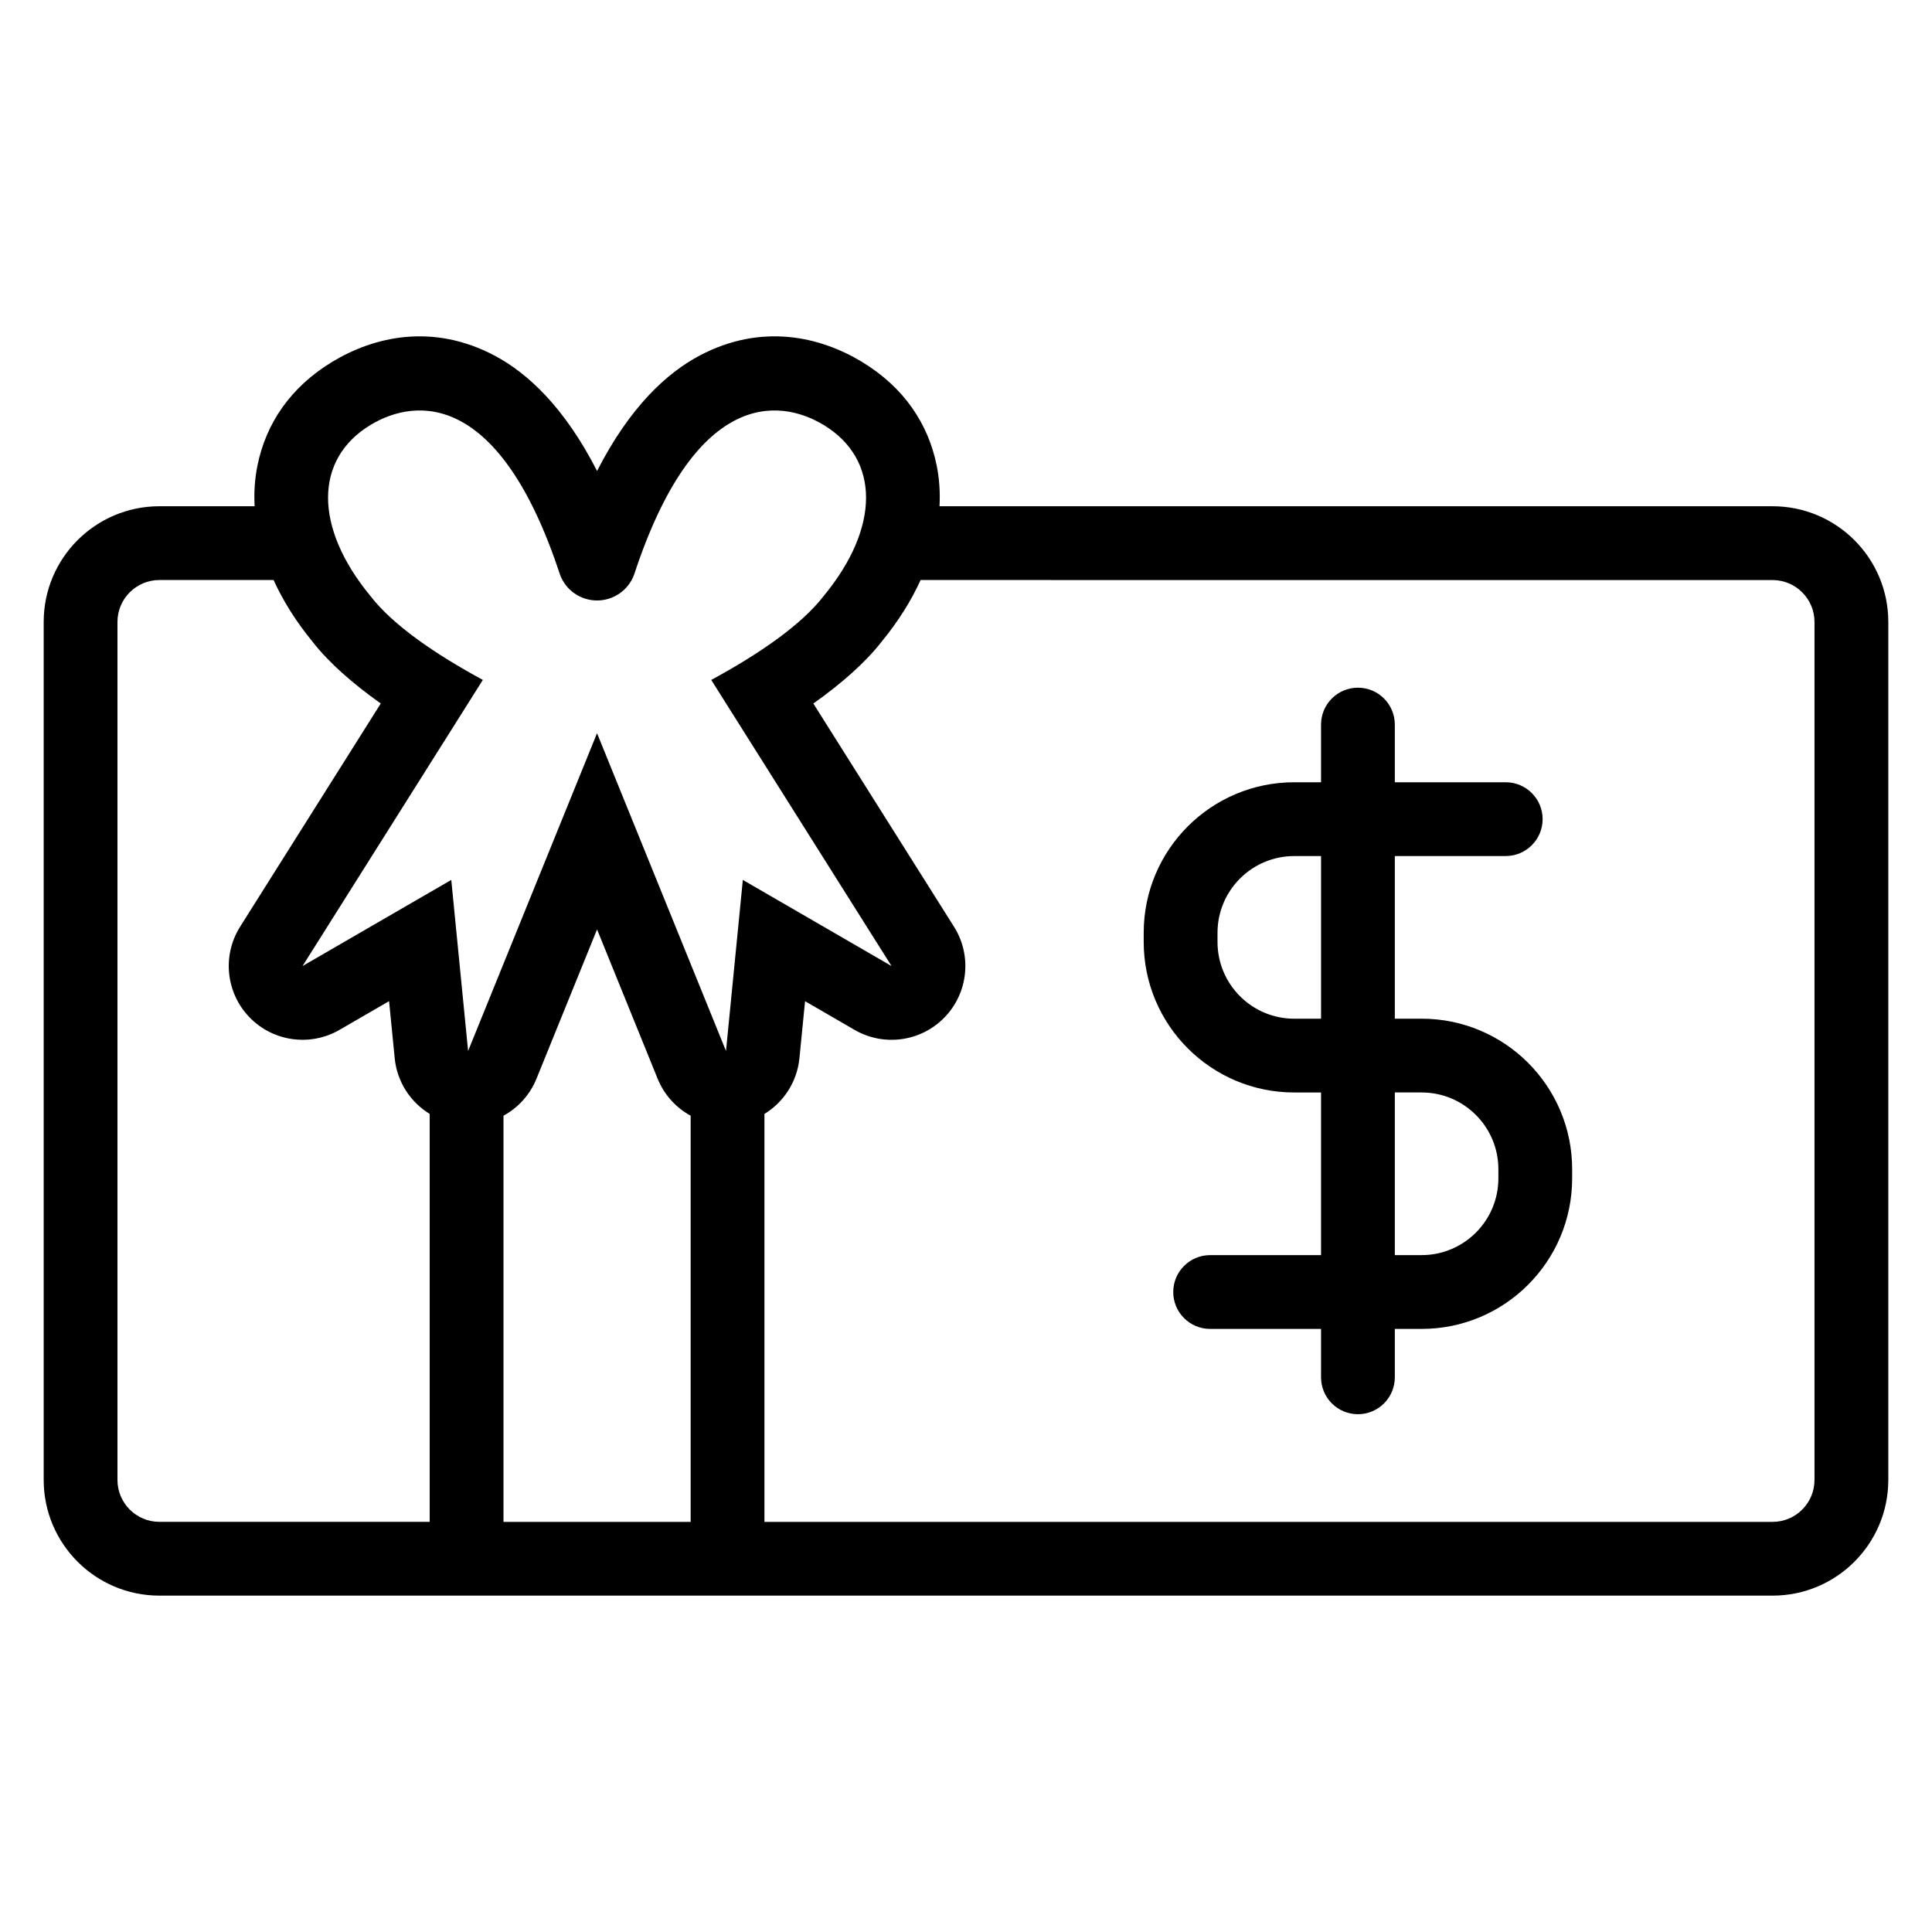 <?xml version="1.0" encoding="UTF-8"?>
<!-- Uploaded to: SVG Repo, www.svgrepo.com, Generator: SVG Repo Mixer Tools -->
<svg fill="#000000" width="800px" height="800px" version="1.1" viewBox="144 144 512 512" xmlns="http://www.w3.org/2000/svg">
 <path d="m211.48 278.16h-25.23c-16.941 0-30.672 13.734-30.672 30.672v227.35c0 16.941 13.734 30.676 30.672 30.676h427.5c16.941 0 30.672-13.738 30.672-30.676v-227.35c0-16.941-13.734-30.672-30.672-30.672h-220.77c0.203-3.762-0.055-7.367-0.742-10.758-2.234-11.094-8.668-20.766-19.859-27.531-11.051-6.68-26.598-10.305-42.977-1.637-8.664 4.59-18.477 13.559-27.172 30.582-8.695-17.023-18.508-25.992-27.172-30.582-16.375-8.668-31.93-5.043-42.977 1.637-11.188 6.766-17.617 16.438-19.859 27.531-0.684 3.387-0.949 7-0.742 10.758zm176.49 19.555c-2.465 5.414-5.875 10.914-10.34 16.348-4.234 5.441-10.523 11.02-18.086 16.375l37.277 59.148c4.793 7.606 3.777 17.508-2.465 23.988s-16.098 7.863-23.883 3.356l-13.125-7.606-1.488 15.098c-0.617 6.262-4.16 11.656-9.277 14.781v108.11h267.16c6.141 0 11.117-4.977 11.117-11.125v-227.35c0-6.141-4.977-11.117-11.117-11.117zm-60.941 141.96c-3.859-2.109-7.004-5.508-8.75-9.812l-16.051-39.555-16.051 39.555c-1.746 4.305-4.887 7.703-8.746 9.812v107.64h49.598zm-110.53-141.96h-30.254c-6.141 0-11.117 4.977-11.117 11.117v227.35c0 6.144 4.977 11.125 11.117 11.125h71.629v-108.11c-5.117-3.121-8.664-8.52-9.277-14.781l-1.488-15.098-13.129 7.606c-7.785 4.504-17.645 3.121-23.883-3.356-6.242-6.481-7.258-16.383-2.461-23.988l37.273-59.148c-7.504-5.316-13.758-10.848-17.941-16.195-4.531-5.504-7.981-11.062-10.469-16.527zm277.59 53.59h-7.09c-22.039 0-39.906 17.863-39.906 39.902v2.406c0 22.039 17.867 39.906 39.906 39.906h7.09v43.102h-29.391c-5.398 0-9.777 4.379-9.777 9.777 0 5.398 4.379 9.777 9.777 9.777h29.391v12.828c0 5.398 4.379 9.777 9.777 9.777s9.777-4.379 9.777-9.777v-12.828h7.09c22.039 0 39.906-17.867 39.906-39.906v-2.406c0-22.039-17.867-39.902-39.906-39.902h-7.09v-43.102h29.391c5.391 0 9.777-4.383 9.777-9.777 0-5.398-4.383-9.777-9.777-9.777h-29.391v-15.285c0-5.391-4.379-9.777-9.777-9.777s-9.777 4.383-9.777 9.777zm19.555 82.211v43.102h7.09c11.238 0 20.352-9.113 20.352-20.352v-2.406c0-11.238-9.113-20.348-20.352-20.348h-7.09zm-241.68-109.33c-12.664-6.863-23.844-14.535-29.77-22.211-15.008-18.148-15.008-36.289 0-45.363 12.195-7.371 34.305-8.754 50.211 39.672 1.516 4.117 5.438 6.848 9.82 6.848 4.383 0 8.305-2.734 9.82-6.848 15.906-48.426 38.016-47.043 50.211-39.672 15.008 9.074 15.008 27.215 0 45.363-5.926 7.676-17.105 15.348-29.77 22.211l47.781 75.824-39.41-22.824-4.461 45.328-34.176-84.211-34.168 84.211-4.461-45.328-39.418 22.824 47.781-75.824zm222.13 46.676h-7.09c-11.238 0-20.352 9.109-20.352 20.348v2.406c0 11.238 9.113 20.352 20.352 20.352h7.09z" fill-rule="evenodd"/>
</svg>